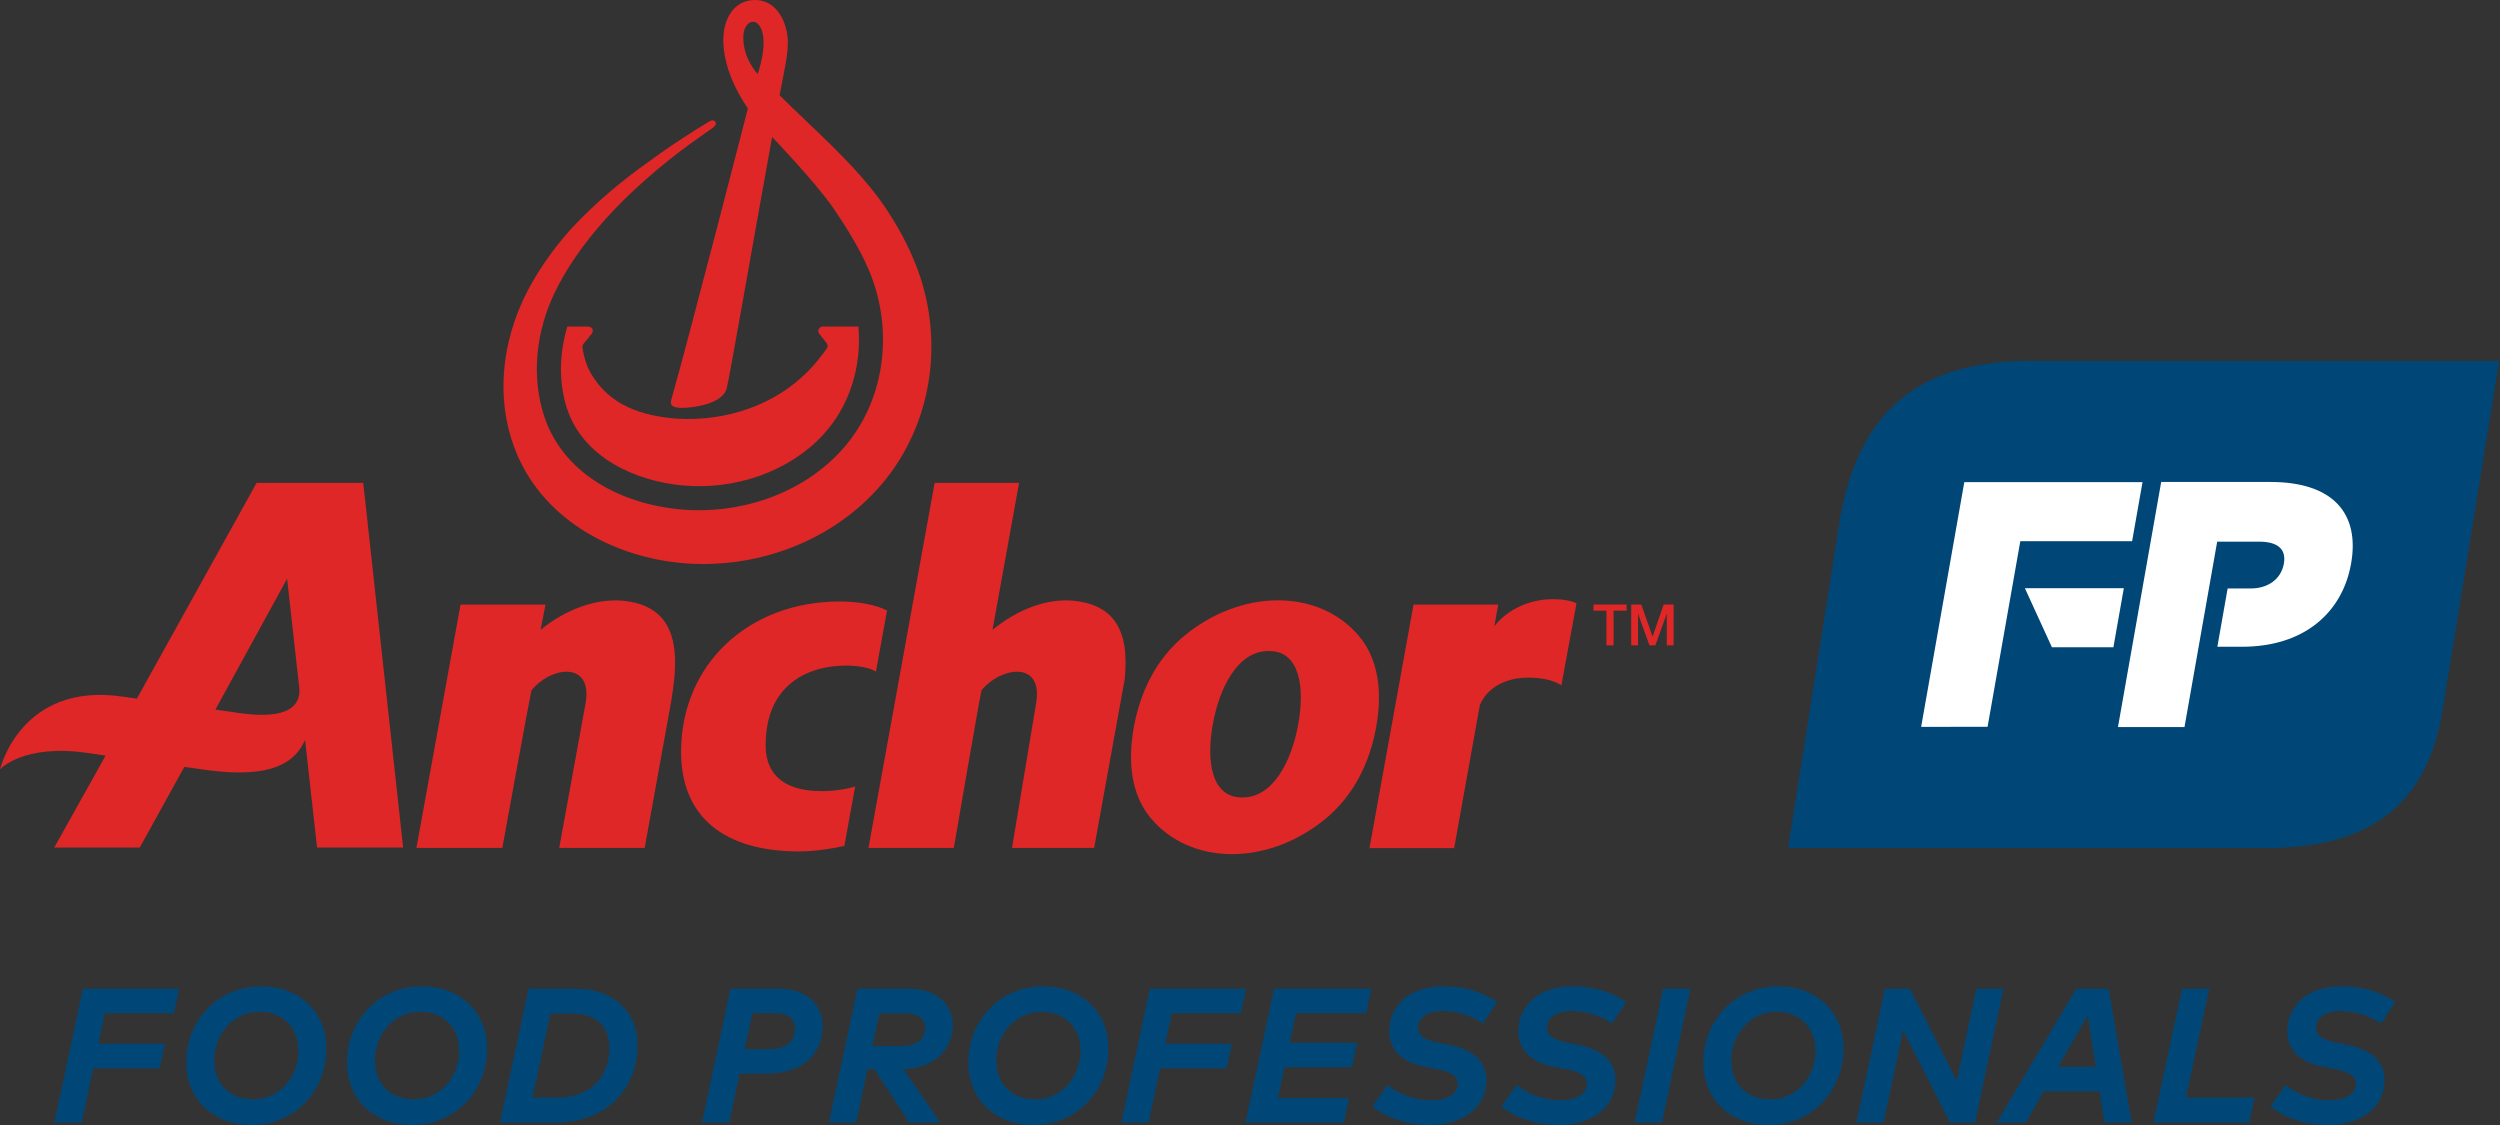 <?xml version="1.0" encoding="utf-8"?>
<!-- Generator: Adobe Illustrator 15.1.0, SVG Export Plug-In . SVG Version: 6.00 Build 0)  -->
<!DOCTYPE svg PUBLIC "-//W3C//DTD SVG 1.1//EN" "http://www.w3.org/Graphics/SVG/1.1/DTD/svg11.dtd">
<svg version="1.1" id="Layer_1" xmlns="http://www.w3.org/2000/svg" xmlns:xlink="http://www.w3.org/1999/xlink" x="0px" y="0px"
	 width="500px" height="225px" viewBox="0 0 500 225" enable-background="new 0 0 500 225" xml:space="preserve">
<rect x="0" y="0" width="500" height="225" fill="#333333" stroke="none"/>
<polygon fill="#004777" points="16.586,197.745 10.89,224.503 16.338,224.503 18.63,213.666 31.933,213.666 32.984,208.753 
	19.682,208.753 20.98,202.656 34.782,202.656 35.832,197.745 "/>
<g>
	<g>
		<g>
			<defs>
				<rect id="SVGID_1_" width="499.84" height="225"/>
			</defs>
			<clipPath id="SVGID_2_">
				<use xlink:href="#SVGID_1_"  overflow="visible"/>
			</clipPath>
			<path clip-path="url(#SVGID_2_)" fill="#004777" d="M65.278,209.768c0,8.295-6.212,15.232-15.023,15.232
				c-7.454,0-12.998-4.973-12.998-12.52c0-8.276,6.212-15.213,15.024-15.213C59.735,197.268,65.278,202.236,65.278,209.768
				 M42.839,212.117c0,4.723,3.211,7.761,7.778,7.761c5.352,0,9.079-4.51,9.079-9.748c0-4.7-3.23-7.76-7.76-7.76
				C46.547,202.37,42.839,206.898,42.839,212.117"/>
		</g>
	</g>
	<g>
		<g>
			<defs>
				<rect id="SVGID_3_" width="499.84" height="225"/>
			</defs>
			<clipPath id="SVGID_4_">
				<use xlink:href="#SVGID_3_"  overflow="visible"/>
			</clipPath>
			<path clip-path="url(#SVGID_4_)" fill="#004777" d="M97.415,209.768c0,8.295-6.212,15.232-15.022,15.232
				c-7.455,0-12.998-4.973-12.998-12.52c0-8.276,6.211-15.213,15.022-15.213C91.871,197.268,97.415,202.236,97.415,209.768
				 M74.977,212.117c0,4.723,3.212,7.761,7.778,7.761c5.352,0,9.08-4.51,9.08-9.748c0-4.7-3.23-7.76-7.761-7.76
				C78.684,202.37,74.977,206.898,74.977,212.117"/>
		</g>
	</g>
	<g>
		<g>
			<defs>
				<rect id="SVGID_5_" width="499.84" height="225"/>
			</defs>
			<clipPath id="SVGID_6_">
				<use xlink:href="#SVGID_5_"  overflow="visible"/>
			</clipPath>
			<path clip-path="url(#SVGID_6_)" fill="#004777" d="M115.16,197.745c7.665,0,12.348,4.739,12.348,11.274
				c0,8.563-5.984,15.482-16.438,15.482h-11.066l5.696-26.758L115.16,197.745L115.16,197.745z M110.077,202.734l-3.574,16.779h5.2
				c6.383,0,10.168-4.224,10.168-9.861c0-4.07-2.294-6.918-7.321-6.918H110.077L110.077,202.734z"/>
		</g>
	</g>
	<g>
		<g>
			<defs>
				<rect id="SVGID_7_" width="499.84" height="225"/>
			</defs>
			<clipPath id="SVGID_8_">
				<use xlink:href="#SVGID_7_"  overflow="visible"/>
			</clipPath>
			<path clip-path="url(#SVGID_8_)" fill="#004777" d="M147.926,214.717l-2.082,9.786h-5.448l5.696-26.758h9.556
				c5.791,0,8.868,3.211,8.868,7.437c0,5.732-4.071,9.535-11.124,9.535H147.926z M150.487,202.656l-1.528,7.188h4.702
				c3.479,0,5.352-1.472,5.352-4.091c0-1.948-1.339-3.097-3.995-3.097H150.487L150.487,202.656z"/>
		</g>
	</g>
	<g>
		<g>
			<defs>
				<rect id="SVGID_9_" width="499.84" height="225"/>
			</defs>
			<clipPath id="SVGID_10_">
				<use xlink:href="#SVGID_9_"  overflow="visible"/>
			</clipPath>
			<path clip-path="url(#SVGID_10_)" fill="#004777" d="M181.672,197.745c5.772,0,8.887,3.211,8.887,7.226
				c0,3.822-2.331,8.484-9.862,8.867l7.359,10.665h-6.23l-6.919-10.646h-1.415l-2.255,10.646h-5.448l5.695-26.758H181.672
				L181.672,197.745z M175.88,202.675l-1.395,6.536h5.638c3.918,0,4.912-1.93,4.912-3.688c0-1.738-1.415-2.85-4.014-2.85
				L175.88,202.675L175.88,202.675z"/>
		</g>
	</g>
	<g>
		<g>
			<defs>
				<rect id="SVGID_11_" width="499.84" height="225"/>
			</defs>
			<clipPath id="SVGID_12_">
				<use xlink:href="#SVGID_11_"  overflow="visible"/>
			</clipPath>
			<path clip-path="url(#SVGID_12_)" fill="#004777" d="M221.685,209.768c0,8.295-6.211,15.232-15.022,15.232
				c-7.454,0-12.997-4.973-12.997-12.52c0-8.276,6.21-15.213,15.023-15.213C216.142,197.268,221.685,202.236,221.685,209.768
				 M199.247,212.117c0,4.723,3.211,7.761,7.778,7.761c5.352,0,9.08-4.51,9.08-9.748c0-4.7-3.229-7.76-7.761-7.76
				C202.954,202.37,199.247,206.898,199.247,212.117"/>
		</g>
	</g>
	<g>
		<g>
			<defs>
				<rect id="SVGID_13_" width="499.84" height="225"/>
			</defs>
			<clipPath id="SVGID_14_">
				<use xlink:href="#SVGID_13_"  overflow="visible"/>
			</clipPath>
			<polygon clip-path="url(#SVGID_14_)" fill="#004777" points="245.317,213.666 232.015,213.666 229.721,224.503 224.274,224.503 
				229.969,197.745 249.216,197.745 248.166,202.654 234.366,202.654 233.065,208.753 246.368,208.753 			"/>
		</g>
	</g>
	<g>
		<g>
			<defs>
				<rect id="SVGID_15_" width="499.84" height="225"/>
			</defs>
			<clipPath id="SVGID_16_">
				<use xlink:href="#SVGID_15_"  overflow="visible"/>
			</clipPath>
			<polygon clip-path="url(#SVGID_16_)" fill="#004777" points="270.385,213.455 256.911,213.455 255.592,219.609 269.812,219.609 
				268.762,224.503 249.112,224.503 254.809,197.745 274.266,197.745 273.214,202.639 259.204,202.639 257.942,208.562 
				271.437,208.562 			"/>
		</g>
	</g>
	<g>
		<g>
			<defs>
				<rect id="SVGID_17_" width="499.84" height="225"/>
			</defs>
			<clipPath id="SVGID_18_">
				<use xlink:href="#SVGID_17_"  overflow="visible"/>
			</clipPath>
			<path clip-path="url(#SVGID_18_)" fill="#004777" d="M296.581,204.686c-2.676-1.875-5.792-2.468-8.047-2.468
				c-3.519,0-4.932,1.625-4.932,3.326c0,1.813,1.814,2.562,4.185,3.019l1.605,0.308c4.51,0.841,7.895,2.942,7.895,7.147
				c0,5.467-4.684,8.982-11.41,8.982c-3.251,0-8.258-0.975-11.394-3.747l3.076-4.282c2.543,2.313,6.348,3.098,8.658,3.098
				c3.002,0,5.334-1.164,5.334-3.307c0-1.682-1.567-2.465-4.701-3.037l-1.7-0.326c-4.358-0.801-7.304-3.153-7.304-7.109
				c0-4.854,3.711-9.021,10.82-9.021c3.189,0,7.031,0.592,10.76,3.135L296.581,204.686z"/>
		</g>
	</g>
	<g>
		<g>
			<defs>
				<rect id="SVGID_19_" width="499.84" height="225"/>
			</defs>
			<clipPath id="SVGID_20_">
				<use xlink:href="#SVGID_19_"  overflow="visible"/>
			</clipPath>
			<path clip-path="url(#SVGID_20_)" fill="#004777" d="M322.395,204.686c-2.676-1.875-5.792-2.468-8.047-2.468
				c-3.517,0-4.931,1.625-4.931,3.326c0,1.813,1.813,2.562,4.185,3.019l1.606,0.308c4.509,0.841,7.891,2.942,7.891,7.147
				c0,5.467-4.681,8.982-11.408,8.982c-3.25,0-8.257-0.975-11.392-3.747l3.077-4.282c2.542,2.313,6.347,3.098,8.657,3.098
				c3.002,0,5.334-1.164,5.334-3.307c0-1.682-1.567-2.465-4.702-3.037l-1.702-0.326c-4.357-0.801-7.301-3.153-7.301-7.109
				c0-4.854,3.709-9.021,10.816-9.021c3.193,0,7.034,0.592,10.763,3.135L322.395,204.686z"/>
		</g>
	</g>
	<g>
		<g>
			<defs>
				<rect id="SVGID_21_" width="499.84" height="225"/>
			</defs>
			<clipPath id="SVGID_22_">
				<use xlink:href="#SVGID_21_"  overflow="visible"/>
			</clipPath>
			<polygon clip-path="url(#SVGID_22_)" fill="#004777" points="332.382,224.503 326.934,224.503 332.63,197.745 338.076,197.745 
							"/>
		</g>
	</g>
	<g>
		<g>
			<defs>
				<rect id="SVGID_23_" width="499.84" height="225"/>
			</defs>
			<clipPath id="SVGID_24_">
				<use xlink:href="#SVGID_23_"  overflow="visible"/>
			</clipPath>
			<path clip-path="url(#SVGID_24_)" fill="#004777" d="M368.691,209.768c0,8.295-6.212,15.232-15.021,15.232
				c-7.455,0-12.998-4.973-12.998-12.52c0-8.276,6.211-15.213,15.023-15.213C363.149,197.268,368.691,202.236,368.691,209.768
				 M346.252,212.117c0,4.723,3.212,7.761,7.778,7.761c5.353,0,9.079-4.51,9.079-9.748c0-4.7-3.229-7.76-7.761-7.76
				C349.961,202.37,346.252,206.898,346.252,212.117"/>
		</g>
	</g>
	<g>
		<g>
			<defs>
				<rect id="SVGID_25_" width="499.84" height="225"/>
			</defs>
			<clipPath id="SVGID_26_">
				<use xlink:href="#SVGID_25_"  overflow="visible"/>
			</clipPath>
			<polygon clip-path="url(#SVGID_26_)" fill="#004777" points="394.999,224.503 389.992,224.503 380.627,206.078 376.708,224.503 
				371.28,224.503 376.977,197.745 382.004,197.745 391.349,216.17 395.268,197.745 400.695,197.745 			"/>
		</g>
	</g>
	<g>
		<g>
			<defs>
				<rect id="SVGID_27_" width="499.84" height="225"/>
			</defs>
			<clipPath id="SVGID_28_">
				<use xlink:href="#SVGID_27_"  overflow="visible"/>
			</clipPath>
			<path clip-path="url(#SVGID_28_)" fill="#004777" d="M426.335,224.503h-5.447l-0.975-6.231h-11.145l-3.592,6.231h-5.811
				l15.883-26.758h6.478L426.335,224.503z M411.598,213.359h7.552l-1.606-10.282L411.598,213.359z"/>
		</g>
	</g>
	<g>
		<g>
			<defs>
				<rect id="SVGID_29_" width="499.84" height="225"/>
			</defs>
			<clipPath id="SVGID_30_">
				<use xlink:href="#SVGID_29_"  overflow="visible"/>
			</clipPath>
			<polygon clip-path="url(#SVGID_30_)" fill="#004777" points="437.2,219.516 450.905,219.516 449.834,224.503 430.702,224.503 
				436.397,197.745 441.846,197.745 			"/>
		</g>
	</g>
	<g>
		<g>
			<defs>
				<rect id="SVGID_31_" width="499.84" height="225"/>
			</defs>
			<clipPath id="SVGID_32_">
				<use xlink:href="#SVGID_31_"  overflow="visible"/>
			</clipPath>
			<path clip-path="url(#SVGID_32_)" fill="#004777" d="M476.201,204.686c-2.676-1.875-5.791-2.468-8.047-2.468
				c-3.515,0-4.932,1.625-4.932,3.326c0,1.813,1.816,2.562,4.188,3.019l1.604,0.308c4.51,0.841,7.893,2.942,7.893,7.147
				c0,5.467-4.682,8.982-11.409,8.982c-3.249,0-8.255-0.975-11.393-3.747l3.077-4.282c2.543,2.313,6.347,3.098,8.658,3.098
				c3.001,0,5.333-1.164,5.333-3.307c0-1.682-1.567-2.465-4.701-3.037l-1.702-0.326c-4.356-0.801-7.301-3.153-7.301-7.109
				c0-4.854,3.707-9.021,10.817-9.021c3.19,0,7.032,0.592,10.761,3.135L476.201,204.686z"/>
		</g>
	</g>
	<g>
		<g>
			<defs>
				<rect id="SVGID_33_" width="499.84" height="225"/>
			</defs>
			<clipPath id="SVGID_34_">
				<use xlink:href="#SVGID_33_"  overflow="visible"/>
			</clipPath>
			<path clip-path="url(#SVGID_34_)" fill="#DE2726" d="M124.625,120.15c-5.33-0.502-11.392,1.654-16.503,5.805l0.973-5.031H92.103
				l-8.819,48.664h17.182c0,0,5.208-28.681,5.831-31.554c1.878-2.242,4.616-3.688,6.998-3.688c1.262,0,2.293,0.418,2.983,1.205
				c0.945,1.077,1.236,2.836,0.84,5.083l-5.274,28.951h17.09c0,0,5.137-28.326,5.225-28.841c1.091-6.369,1.656-12.819-1.546-16.842
				C130.893,121.752,128.207,120.489,124.625,120.15"/>
		</g>
	</g>
	<g>
		<g>
			<defs>
				<rect id="SVGID_35_" width="499.84" height="225"/>
			</defs>
			<clipPath id="SVGID_36_">
				<use xlink:href="#SVGID_35_"  overflow="visible"/>
			</clipPath>
			<path clip-path="url(#SVGID_36_)" fill="#DE2726" d="M312.282,137.044c-1.828-1.082-3.983-1.515-6.682-1.515
				c-4.53,0-8.213,2.055-9.634,5.521l-5.134,28.572h-16.939l8.814-48.703h16.938l-0.777,4.327c2.606-3.355,7.044-5.411,11.685-5.411
				c2.374,0,4.096,0.433,4.741,0.866L312.282,137.044z"/>
		</g>
	</g>
	<g>
		<g>
			<defs>
				<rect id="SVGID_37_" width="499.84" height="225"/>
			</defs>
			<clipPath id="SVGID_38_">
				<use xlink:href="#SVGID_37_"  overflow="visible"/>
			</clipPath>
			<path clip-path="url(#SVGID_38_)" fill="#DE2726" d="M171.032,157.271c-0.962,0.388-3.727,0.953-6.659,0.953
				c-9.255,0-11.221-4.92-11.238-9.047c-0.022-5.101,1.418-9.089,4.28-11.857c3.785-3.657,8.969-4.203,11.725-4.203
				c2.809,0,4.798,0.533,5.649,0.988l0.402,0.213l2.213-12.209c-2.11-1.133-5.636-1.812-9.447-1.812
				c-18.314,0-31.665,12.594-31.743,29.944c-0.058,12.924,8.345,20.046,23.66,20.046c2.884,0,6.558-0.545,8.999-1.096
				L171.032,157.271z"/>
		</g>
	</g>
	<g>
		<g>
			<defs>
				<rect id="SVGID_39_" width="499.84" height="225"/>
			</defs>
			<clipPath id="SVGID_40_">
				<use xlink:href="#SVGID_39_"  overflow="visible"/>
			</clipPath>
			<path clip-path="url(#SVGID_40_)" fill="#DE2726" d="M222.713,123.906c-1.714-2.154-4.399-3.417-7.983-3.756
				c-5.336-0.506-11.118,1.658-16.229,5.815l5.317-29.392h-16.891l-13.233,73.013h17.068l0.052-0.295
				c0.049-0.286,4.87-28.385,5.492-31.258c1.879-2.243,4.709-3.688,7.09-3.688c1.262,0,2.293,0.42,2.983,1.205
				c0.944,1.078,1.237,2.836,0.842,5.086l-4.818,28.95h16.424l6.111-33.728C225.391,131.223,225.092,126.893,222.713,123.906"/>
		</g>
	</g>
	<g>
		<g>
			<defs>
				<rect id="SVGID_41_" width="499.84" height="225"/>
			</defs>
			<clipPath id="SVGID_42_">
				<use xlink:href="#SVGID_41_"  overflow="visible"/>
			</clipPath>
			<path clip-path="url(#SVGID_42_)" fill="#DE2726" d="M271.701,127.092c-3.801-4.438-9.392-6.934-15.775-7.029l-0.313-0.004
				h-0.015h-0.011l-0.316,0.004c-6.421,0.097-12.916,2.592-18.326,7.029c-5.828,4.78-8.926,11.447-10.184,18.354
				c-1.244,6.906-0.562,13.574,3.532,18.354c3.801,4.437,9.396,6.933,15.776,7.028l0.316,0.004h0.014h0.01l0.317-0.004
				c6.419-0.096,12.914-2.594,18.323-7.028c5.828-4.78,8.927-11.448,10.185-18.354C276.48,138.539,275.796,131.872,271.701,127.092
				 M259.645,144.846c-0.015,0.077-0.022,0.151-0.038,0.229c-1.295,6.989-4.896,14.448-11.121,14.413h-0.031h-0.03
				c-6.239,0.035-7.138-7.422-5.899-14.413c0.014-0.077,0.032-0.151,0.045-0.229c0.013-0.074,0.024-0.15,0.037-0.229
				c1.295-6.992,4.897-14.447,11.125-14.413h0.028h0.031c6.239-0.034,7.136,7.421,5.897,14.413
				C259.676,144.695,259.657,144.771,259.645,144.846"/>
		</g>
	</g>
	<g>
		<g>
			<defs>
				<rect id="SVGID_43_" width="499.84" height="225"/>
			</defs>
			<clipPath id="SVGID_44_">
				<use xlink:href="#SVGID_43_"  overflow="visible"/>
			</clipPath>
			<path clip-path="url(#SVGID_44_)" fill="#DE2726" d="M47.719,142.588c-1.322-0.193-2.916-0.424-4.641-0.669l14.344-26.177
				l2.357,21.165C60.686,142.279,55.772,143.775,47.719,142.588 M80.626,169.508L72.65,96.575H51.322l-23.947,43.149
				c-1.297-0.181-2.289-0.318-2.807-0.396c-20.429-3.016-24.569,14.54-24.569,14.54s4.655-5.168,17.525-3.271
				c1.025,0.153,2.246,0.332,3.59,0.528l-10.266,18.381h17.108l8.903-16.118c2.448,0.344,4.339,0.607,5.107,0.702
				c12.583,1.571,17.1-1.671,19.047-6.104l2.399,21.521L80.626,169.508L80.626,169.508z"/>
		</g>
	</g>
	<g>
		<g>
			<defs>
				<rect id="SVGID_45_" width="499.84" height="225"/>
			</defs>
			<clipPath id="SVGID_46_">
				<use xlink:href="#SVGID_45_"  overflow="visible"/>
			</clipPath>
			<polygon clip-path="url(#SVGID_46_)" fill="#DE2726" points="318.696,120.9 325.315,120.9 325.315,122.139 322.716,122.139 
				322.716,129.072 321.283,129.072 321.283,122.139 318.696,122.139 			"/>
		</g>
	</g>
	<g>
		<g>
			<defs>
				<rect id="SVGID_47_" width="499.84" height="225"/>
			</defs>
			<clipPath id="SVGID_48_">
				<use xlink:href="#SVGID_47_"  overflow="visible"/>
			</clipPath>
			<polygon clip-path="url(#SVGID_48_)" fill="#DE2726" points="332.73,120.9 330.53,127.299 330.508,127.299 328.253,120.9 
				326.241,120.9 326.241,129.072 327.603,129.072 327.603,122.766 327.625,122.766 329.889,129.072 331.071,129.072 
				333.338,122.766 333.359,122.766 333.359,129.072 334.724,129.072 334.724,120.9 			"/>
		</g>
	</g>
	<g>
		<g>
			<defs>
				<rect id="SVGID_49_" width="499.84" height="225"/>
			</defs>
			<clipPath id="SVGID_50_">
				<use xlink:href="#SVGID_49_"  overflow="visible"/>
			</clipPath>
			<path clip-path="url(#SVGID_50_)" fill="#DE2726" d="M148.662,7.585c-0.034-5.47,6.691-4.557,2.884,7.233
				C151.547,14.817,148.689,11.886,148.662,7.585 M183.608,54.131c-1.766-4.82-4.188-9.187-6.901-13.142
				c-5.533-7.992-14.228-15.39-20.786-21.933c0.838-4.625,1.914-8.628,1.588-11.689c-0.373-3.501-2.462-7.534-6.762-7.363
				c-4.077,0.162-5.871,3.809-6.063,7.262c-0.409,7.308,4.897,14.402,4.897,14.402s-11.293,44.016-15.343,58.347
				c-0.356,1.263,0.663,1.527,2.029,1.56c1.716,0.039,8.232-0.564,9.082-3.938c0.652-2.595,4.877-27.131,9.076-50.237
				c0,0,8.787,9.177,12.237,14.217c4.501,6.575,7.012,11.488,8.259,15.498c3.593,11.333,1.437,24.149-6.69,33.029
				c-8.062,8.812-20.564,12.842-32.303,11.724c-11.712-1.116-23.517-7.134-27.215-19.014c-2.49-7.994-1.391-16.793,2.195-24.263
				c8.719-18.164,29.398-31.366,31.599-32.99c0.732-0.542,0.79-0.961,0.519-1.306c-0.196-0.25-0.608-0.342-1.235,0.04
				c-0.292,0.177-1.903,1.152-2.184,1.33c-4.638,2.939-6.434,4.185-9.948,6.735c-5.5,3.883-10.666,8.267-15.266,13.185
				c-2.757,3.033-5.495,6.651-7.869,10.739c-5.715,9.888-7.7,21.806-3.822,32.738c5.169,14.57,19.876,22.592,34.693,23.631
				c14.583,0.99,29.568-4.719,39.061-15.99C186.372,84.929,188.822,68.498,183.608,54.131"/>
		</g>
	</g>
	<g>
		<g>
			<defs>
				<rect id="SVGID_51_" width="499.84" height="225"/>
			</defs>
			<clipPath id="SVGID_52_">
				<use xlink:href="#SVGID_51_"  overflow="visible"/>
			</clipPath>
			<path clip-path="url(#SVGID_52_)" fill="#DE2726" d="M113.464,65.309c-1.626,5.443-1.711,11.116-0.155,16.115
				c3.183,10.221,14.008,14.788,23.078,15.652c10.767,1.025,21.608-2.875,28.293-10.182c5.233-5.717,7.7-13.584,7-21.586h-7.121
				c-0.746,0-1.164,0.859-0.704,1.447l1.465,1.866c0.237,0.305,0.264,0.726,0.046,1.047c-0.83,1.22-2.333,3.138-3.642,4.463
				c-6.833,7.006-16.631,10.156-26.263,9.61c-7.065-0.549-13.581-2.601-17.366-9.202c-1.021-1.781-1.543-4.304-1.6-4.996
				c-0.023-0.273,0.01-0.546,0.186-0.759l1.595-1.947c0.577-0.738,0.279-1.53-0.796-1.53h-4.016V65.309z"/>
		</g>
	</g>
	<g>
		<g>
			<defs>
				<rect id="SVGID_53_" width="499.84" height="225"/>
			</defs>
			<clipPath id="SVGID_54_">
				<use xlink:href="#SVGID_53_"  overflow="visible"/>
			</clipPath>
			<path clip-path="url(#SVGID_54_)" fill="#004777" d="M452.871,169.619h-95.254l10.389-65.848
				c3.827-21.793,16.002-31.601,38.129-31.601h93.703l-11.34,70.006C485.014,163.154,471.46,169.619,452.871,169.619"/>
		</g>
	</g>
	<g>
		<g>
			<defs>
				<rect id="SVGID_55_" width="499.84" height="225"/>
			</defs>
			<clipPath id="SVGID_56_">
				<use xlink:href="#SVGID_55_"  overflow="visible"/>
			</clipPath>
			<polygon clip-path="url(#SVGID_56_)" fill="#FFFFFF" points="397.516,145.364 404.061,108.246 426.421,108.246 428.504,96.43 
				392.861,96.43 384.231,145.369 			"/>
		</g>
	</g>
	<g>
		<g>
			<defs>
				<rect id="SVGID_57_" width="499.84" height="225"/>
			</defs>
			<clipPath id="SVGID_58_">
				<use xlink:href="#SVGID_57_"  overflow="visible"/>
			</clipPath>
			<polygon clip-path="url(#SVGID_58_)" fill="#FFFFFF" points="404.976,117.637 410.381,129.451 422.681,129.451 424.765,117.637 
							"/>
		</g>
	</g>
	<g>
		<g>
			<defs>
				<rect id="SVGID_59_" width="499.84" height="225"/>
			</defs>
			<clipPath id="SVGID_60_">
				<use xlink:href="#SVGID_59_"  overflow="visible"/>
			</clipPath>
			<path clip-path="url(#SVGID_60_)" fill="#FFFFFF" d="M454.087,96.393h-21.848l-8.645,49.017h13.305l6.521-36.982h0.002
				l0.017-0.094h8.404c3.288,0,5.493,1.197,4.933,4.383c-0.562,3.187-3.292,4.974-6.581,4.974h-4.667l-2.058,11.658h4.981
				c12.29,0,20.026-6.758,21.767-16.632C471.998,102.632,466.552,96.393,454.087,96.393"/>
		</g>
	</g>
</g>
</svg>
